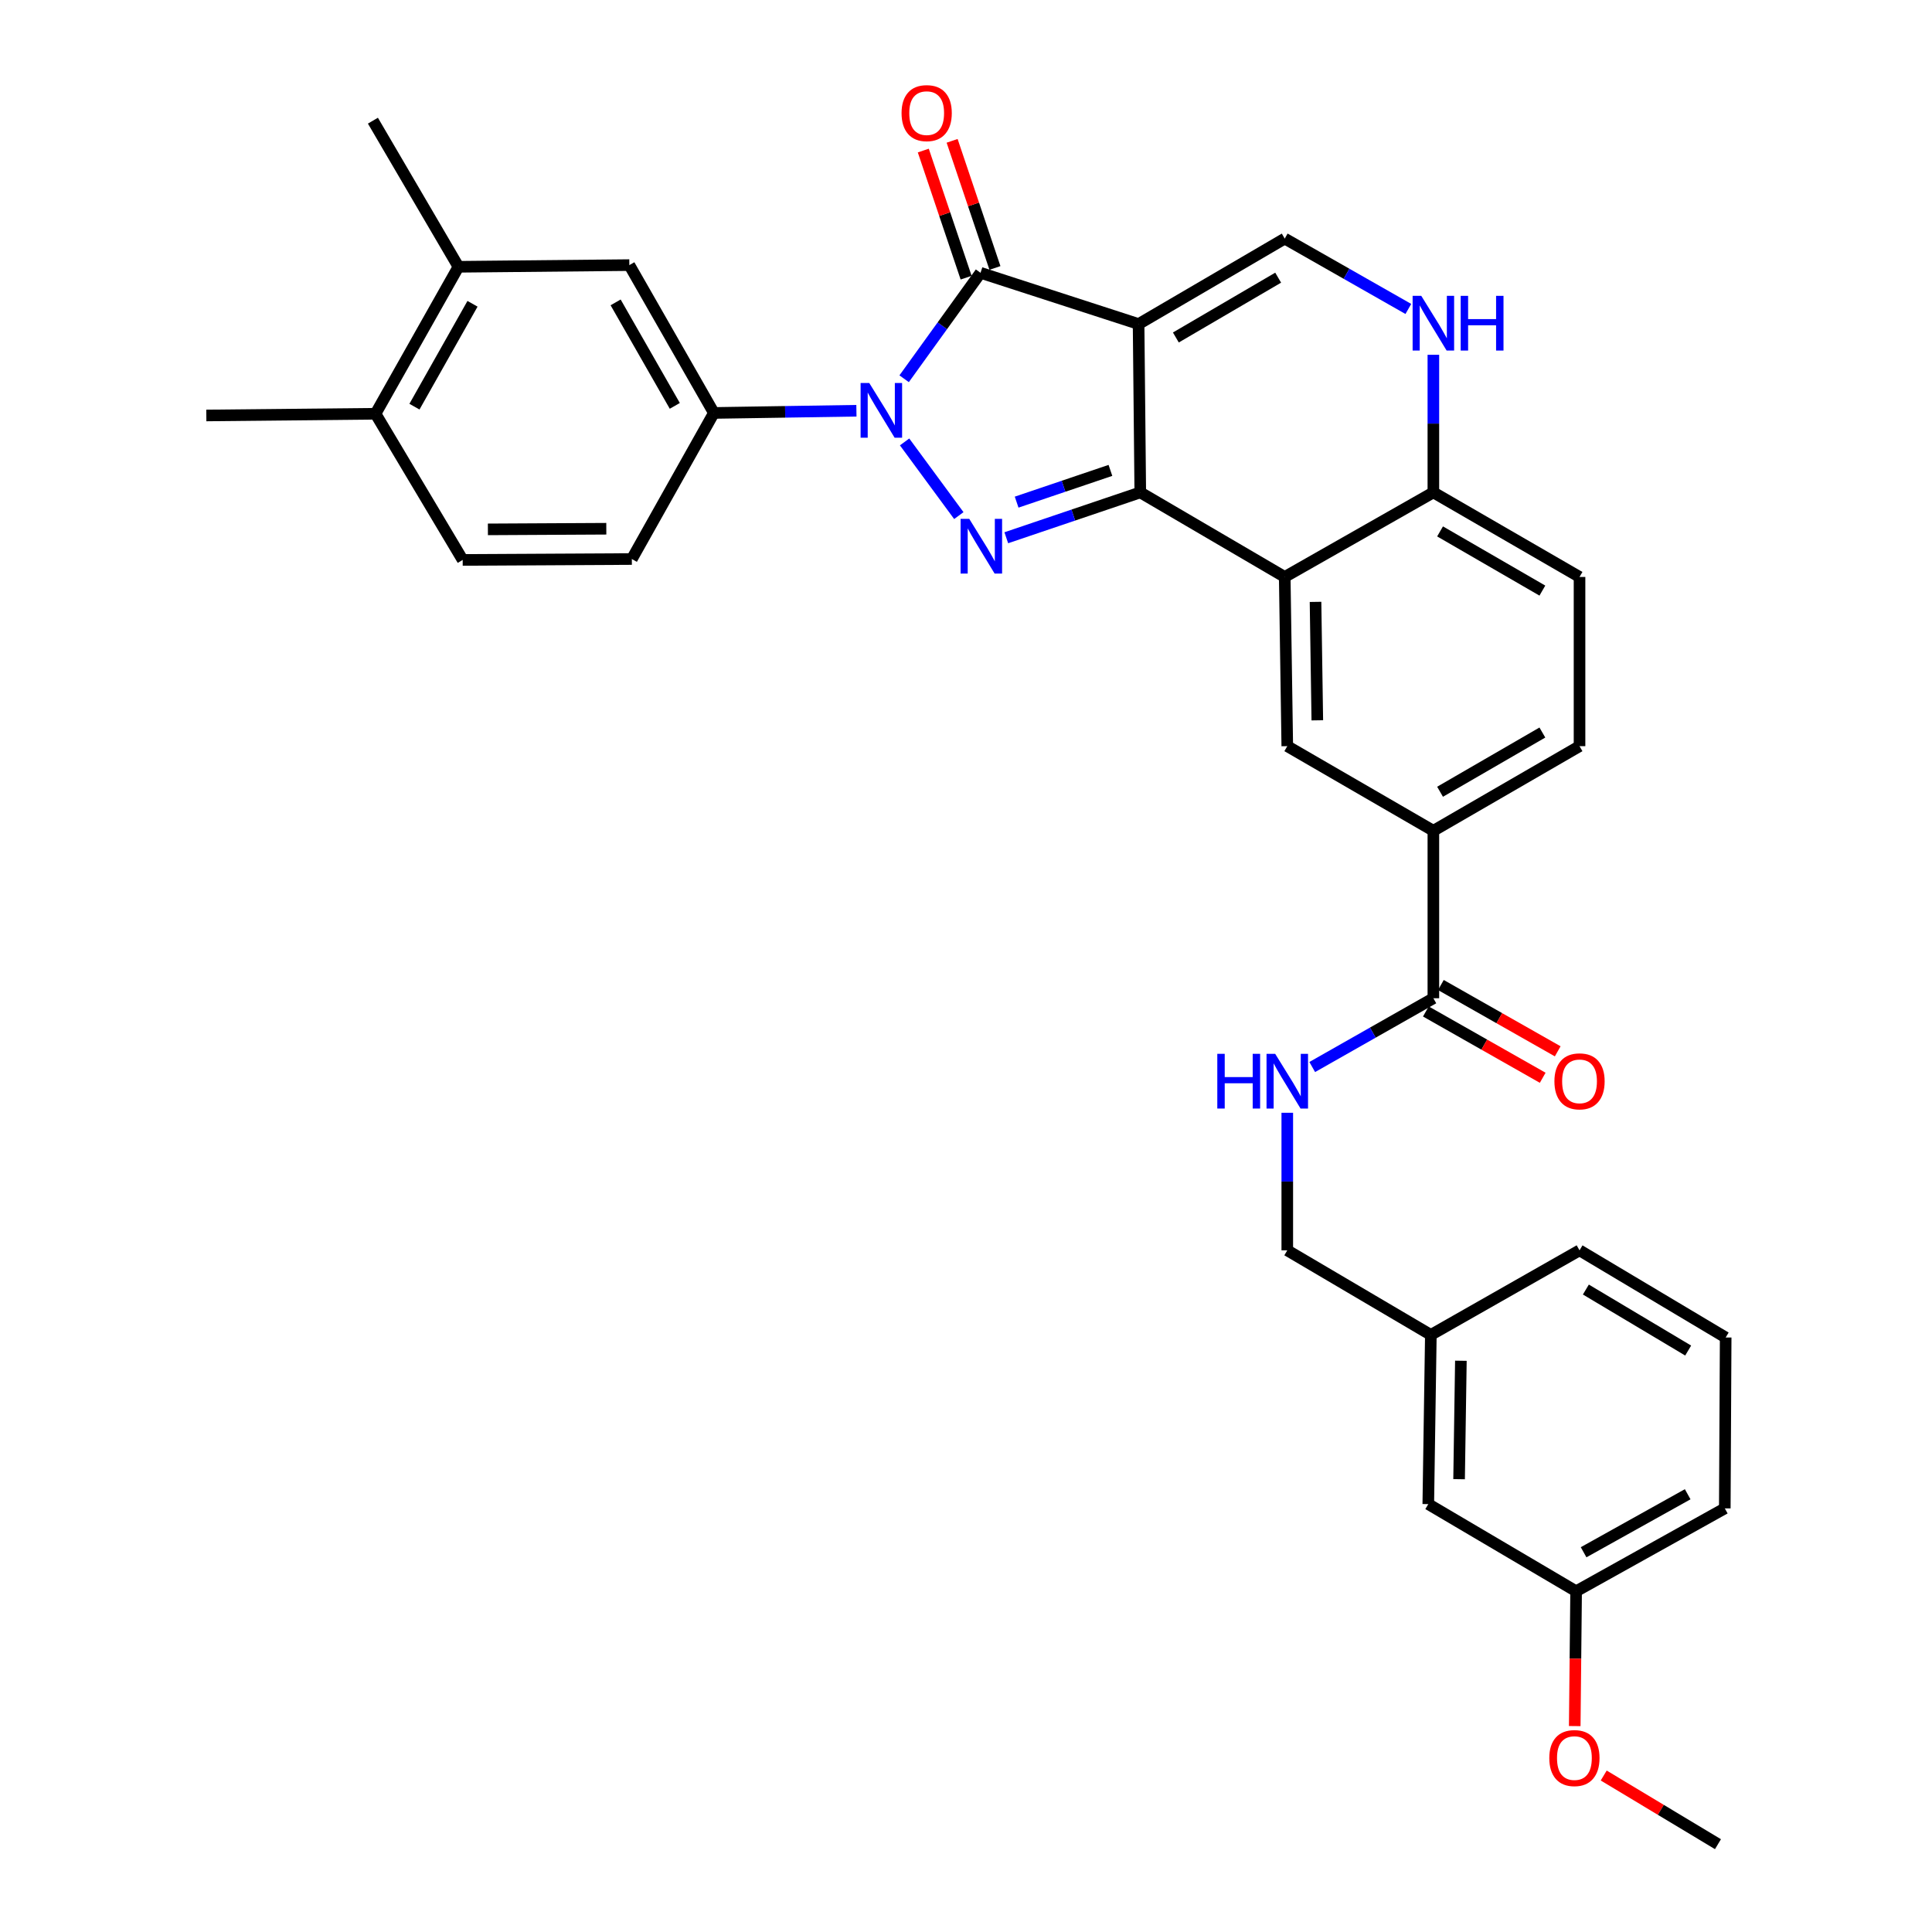 <?xml version='1.0' encoding='iso-8859-1'?>
<svg version='1.1' baseProfile='full'
              xmlns='http://www.w3.org/2000/svg'
                      xmlns:rdkit='http://www.rdkit.org/xml'
                      xmlns:xlink='http://www.w3.org/1999/xlink'
                  xml:space='preserve'
width='1000px' height='1000px' viewBox='0 0 1000 1000'>
<!-- END OF HEADER -->
<rect style='opacity:1.0;fill:#FFFFFF;stroke:none' width='1000' height='1000' x='0' y='0'> </rect>
<path class='bond-0' d='M 589.331,167.726 L 590.206,254.862' style='fill:none;fill-rule:evenodd;stroke:#000000;stroke-width:6px;stroke-linecap:butt;stroke-linejoin:miter;stroke-opacity:1' />
<path class='bond-3' d='M 589.331,167.726 L 507.522,141.206' style='fill:none;fill-rule:evenodd;stroke:#000000;stroke-width:6px;stroke-linecap:butt;stroke-linejoin:miter;stroke-opacity:1' />
<path class='bond-5' d='M 589.331,167.726 L 664.974,123.494' style='fill:none;fill-rule:evenodd;stroke:#000000;stroke-width:6px;stroke-linecap:butt;stroke-linejoin:miter;stroke-opacity:1' />
<path class='bond-5' d='M 608.625,174.683 L 661.575,143.72' style='fill:none;fill-rule:evenodd;stroke:#000000;stroke-width:6px;stroke-linecap:butt;stroke-linejoin:miter;stroke-opacity:1' />
<path class='bond-2' d='M 590.206,254.862 L 555.53,266.602' style='fill:none;fill-rule:evenodd;stroke:#000000;stroke-width:6px;stroke-linecap:butt;stroke-linejoin:miter;stroke-opacity:1' />
<path class='bond-2' d='M 555.53,266.602 L 520.853,278.341' style='fill:none;fill-rule:evenodd;stroke:#0000FF;stroke-width:6px;stroke-linecap:butt;stroke-linejoin:miter;stroke-opacity:1' />
<path class='bond-2' d='M 574.754,243.471 L 550.481,251.689' style='fill:none;fill-rule:evenodd;stroke:#000000;stroke-width:6px;stroke-linecap:butt;stroke-linejoin:miter;stroke-opacity:1' />
<path class='bond-2' d='M 550.481,251.689 L 526.208,259.906' style='fill:none;fill-rule:evenodd;stroke:#0000FF;stroke-width:6px;stroke-linecap:butt;stroke-linejoin:miter;stroke-opacity:1' />
<path class='bond-4' d='M 590.206,254.862 L 664.974,298.631' style='fill:none;fill-rule:evenodd;stroke:#000000;stroke-width:6px;stroke-linecap:butt;stroke-linejoin:miter;stroke-opacity:1' />
<path class='bond-1' d='M 467.98,196.042 L 487.751,168.624' style='fill:none;fill-rule:evenodd;stroke:#0000FF;stroke-width:6px;stroke-linecap:butt;stroke-linejoin:miter;stroke-opacity:1' />
<path class='bond-1' d='M 487.751,168.624 L 507.522,141.206' style='fill:none;fill-rule:evenodd;stroke:#000000;stroke-width:6px;stroke-linecap:butt;stroke-linejoin:miter;stroke-opacity:1' />
<path class='bond-6' d='M 443.28,212.597 L 406.393,213.17' style='fill:none;fill-rule:evenodd;stroke:#0000FF;stroke-width:6px;stroke-linecap:butt;stroke-linejoin:miter;stroke-opacity:1' />
<path class='bond-6' d='M 406.393,213.17 L 369.506,213.743' style='fill:none;fill-rule:evenodd;stroke:#000000;stroke-width:6px;stroke-linecap:butt;stroke-linejoin:miter;stroke-opacity:1' />
<path class='bond-33' d='M 468.216,228.739 L 496.287,266.877' style='fill:none;fill-rule:evenodd;stroke:#0000FF;stroke-width:6px;stroke-linecap:butt;stroke-linejoin:miter;stroke-opacity:1' />
<path class='bond-15' d='M 514.982,138.693 L 503.899,105.796' style='fill:none;fill-rule:evenodd;stroke:#000000;stroke-width:6px;stroke-linecap:butt;stroke-linejoin:miter;stroke-opacity:1' />
<path class='bond-15' d='M 503.899,105.796 L 492.815,72.899' style='fill:none;fill-rule:evenodd;stroke:#FF0000;stroke-width:6px;stroke-linecap:butt;stroke-linejoin:miter;stroke-opacity:1' />
<path class='bond-15' d='M 500.062,143.72 L 488.978,110.823' style='fill:none;fill-rule:evenodd;stroke:#000000;stroke-width:6px;stroke-linecap:butt;stroke-linejoin:miter;stroke-opacity:1' />
<path class='bond-15' d='M 488.978,110.823 L 477.895,77.926' style='fill:none;fill-rule:evenodd;stroke:#FF0000;stroke-width:6px;stroke-linecap:butt;stroke-linejoin:miter;stroke-opacity:1' />
<path class='bond-8' d='M 664.974,298.631 L 666.294,386.213' style='fill:none;fill-rule:evenodd;stroke:#000000;stroke-width:6px;stroke-linecap:butt;stroke-linejoin:miter;stroke-opacity:1' />
<path class='bond-8' d='M 680.914,311.531 L 681.839,372.838' style='fill:none;fill-rule:evenodd;stroke:#000000;stroke-width:6px;stroke-linecap:butt;stroke-linejoin:miter;stroke-opacity:1' />
<path class='bond-34' d='M 664.974,298.631 L 741.91,254.862' style='fill:none;fill-rule:evenodd;stroke:#000000;stroke-width:6px;stroke-linecap:butt;stroke-linejoin:miter;stroke-opacity:1' />
<path class='bond-7' d='M 664.974,123.494 L 696.965,141.705' style='fill:none;fill-rule:evenodd;stroke:#000000;stroke-width:6px;stroke-linecap:butt;stroke-linejoin:miter;stroke-opacity:1' />
<path class='bond-7' d='M 696.965,141.705 L 728.957,159.916' style='fill:none;fill-rule:evenodd;stroke:#0000FF;stroke-width:6px;stroke-linecap:butt;stroke-linejoin:miter;stroke-opacity:1' />
<path class='bond-12' d='M 369.506,213.743 L 325.746,137.218' style='fill:none;fill-rule:evenodd;stroke:#000000;stroke-width:6px;stroke-linecap:butt;stroke-linejoin:miter;stroke-opacity:1' />
<path class='bond-12' d='M 349.275,210.08 L 318.643,156.512' style='fill:none;fill-rule:evenodd;stroke:#000000;stroke-width:6px;stroke-linecap:butt;stroke-linejoin:miter;stroke-opacity:1' />
<path class='bond-16' d='M 369.506,213.743 L 327.041,289.351' style='fill:none;fill-rule:evenodd;stroke:#000000;stroke-width:6px;stroke-linecap:butt;stroke-linejoin:miter;stroke-opacity:1' />
<path class='bond-10' d='M 741.91,183.638 L 741.91,219.25' style='fill:none;fill-rule:evenodd;stroke:#0000FF;stroke-width:6px;stroke-linecap:butt;stroke-linejoin:miter;stroke-opacity:1' />
<path class='bond-10' d='M 741.91,219.25 L 741.91,254.862' style='fill:none;fill-rule:evenodd;stroke:#000000;stroke-width:6px;stroke-linecap:butt;stroke-linejoin:miter;stroke-opacity:1' />
<path class='bond-11' d='M 666.294,386.213 L 741.91,430.008' style='fill:none;fill-rule:evenodd;stroke:#000000;stroke-width:6px;stroke-linecap:butt;stroke-linejoin:miter;stroke-opacity:1' />
<path class='bond-9' d='M 741.91,516.689 L 741.91,430.008' style='fill:none;fill-rule:evenodd;stroke:#000000;stroke-width:6px;stroke-linecap:butt;stroke-linejoin:miter;stroke-opacity:1' />
<path class='bond-13' d='M 741.91,516.689 L 710.559,534.488' style='fill:none;fill-rule:evenodd;stroke:#000000;stroke-width:6px;stroke-linecap:butt;stroke-linejoin:miter;stroke-opacity:1' />
<path class='bond-13' d='M 710.559,534.488 L 679.208,552.287' style='fill:none;fill-rule:evenodd;stroke:#0000FF;stroke-width:6px;stroke-linecap:butt;stroke-linejoin:miter;stroke-opacity:1' />
<path class='bond-18' d='M 738.025,523.536 L 768.264,540.695' style='fill:none;fill-rule:evenodd;stroke:#000000;stroke-width:6px;stroke-linecap:butt;stroke-linejoin:miter;stroke-opacity:1' />
<path class='bond-18' d='M 768.264,540.695 L 798.502,557.854' style='fill:none;fill-rule:evenodd;stroke:#FF0000;stroke-width:6px;stroke-linecap:butt;stroke-linejoin:miter;stroke-opacity:1' />
<path class='bond-18' d='M 745.796,509.842 L 776.034,527.002' style='fill:none;fill-rule:evenodd;stroke:#000000;stroke-width:6px;stroke-linecap:butt;stroke-linejoin:miter;stroke-opacity:1' />
<path class='bond-18' d='M 776.034,527.002 L 806.272,544.161' style='fill:none;fill-rule:evenodd;stroke:#FF0000;stroke-width:6px;stroke-linecap:butt;stroke-linejoin:miter;stroke-opacity:1' />
<path class='bond-20' d='M 741.91,254.862 L 817.562,298.631' style='fill:none;fill-rule:evenodd;stroke:#000000;stroke-width:6px;stroke-linecap:butt;stroke-linejoin:miter;stroke-opacity:1' />
<path class='bond-20' d='M 745.374,275.055 L 798.329,305.694' style='fill:none;fill-rule:evenodd;stroke:#000000;stroke-width:6px;stroke-linecap:butt;stroke-linejoin:miter;stroke-opacity:1' />
<path class='bond-35' d='M 741.91,430.008 L 817.562,386.213' style='fill:none;fill-rule:evenodd;stroke:#000000;stroke-width:6px;stroke-linecap:butt;stroke-linejoin:miter;stroke-opacity:1' />
<path class='bond-35' d='M 745.37,409.813 L 798.326,379.157' style='fill:none;fill-rule:evenodd;stroke:#000000;stroke-width:6px;stroke-linecap:butt;stroke-linejoin:miter;stroke-opacity:1' />
<path class='bond-14' d='M 325.746,137.218 L 237.298,138.092' style='fill:none;fill-rule:evenodd;stroke:#000000;stroke-width:6px;stroke-linecap:butt;stroke-linejoin:miter;stroke-opacity:1' />
<path class='bond-22' d='M 666.294,575.967 L 666.294,611.571' style='fill:none;fill-rule:evenodd;stroke:#0000FF;stroke-width:6px;stroke-linecap:butt;stroke-linejoin:miter;stroke-opacity:1' />
<path class='bond-22' d='M 666.294,611.571 L 666.294,647.174' style='fill:none;fill-rule:evenodd;stroke:#000000;stroke-width:6px;stroke-linecap:butt;stroke-linejoin:miter;stroke-opacity:1' />
<path class='bond-28' d='M 237.298,138.092 L 193.022,62.459' style='fill:none;fill-rule:evenodd;stroke:#000000;stroke-width:6px;stroke-linecap:butt;stroke-linejoin:miter;stroke-opacity:1' />
<path class='bond-36' d='M 237.298,138.092 L 194.369,214.163' style='fill:none;fill-rule:evenodd;stroke:#000000;stroke-width:6px;stroke-linecap:butt;stroke-linejoin:miter;stroke-opacity:1' />
<path class='bond-36' d='M 244.571,157.241 L 214.52,210.49' style='fill:none;fill-rule:evenodd;stroke:#000000;stroke-width:6px;stroke-linecap:butt;stroke-linejoin:miter;stroke-opacity:1' />
<path class='bond-21' d='M 327.041,289.351 L 239.485,289.814' style='fill:none;fill-rule:evenodd;stroke:#000000;stroke-width:6px;stroke-linecap:butt;stroke-linejoin:miter;stroke-opacity:1' />
<path class='bond-21' d='M 313.824,273.676 L 252.535,274.001' style='fill:none;fill-rule:evenodd;stroke:#000000;stroke-width:6px;stroke-linecap:butt;stroke-linejoin:miter;stroke-opacity:1' />
<path class='bond-17' d='M 194.369,214.163 L 239.485,289.814' style='fill:none;fill-rule:evenodd;stroke:#000000;stroke-width:6px;stroke-linecap:butt;stroke-linejoin:miter;stroke-opacity:1' />
<path class='bond-29' d='M 194.369,214.163 L 106.796,215.047' style='fill:none;fill-rule:evenodd;stroke:#000000;stroke-width:6px;stroke-linecap:butt;stroke-linejoin:miter;stroke-opacity:1' />
<path class='bond-19' d='M 817.562,386.213 L 817.562,298.631' style='fill:none;fill-rule:evenodd;stroke:#000000;stroke-width:6px;stroke-linecap:butt;stroke-linejoin:miter;stroke-opacity:1' />
<path class='bond-24' d='M 666.294,647.174 L 740.607,690.943' style='fill:none;fill-rule:evenodd;stroke:#000000;stroke-width:6px;stroke-linecap:butt;stroke-linejoin:miter;stroke-opacity:1' />
<path class='bond-23' d='M 739.278,778.525 L 740.607,690.943' style='fill:none;fill-rule:evenodd;stroke:#000000;stroke-width:6px;stroke-linecap:butt;stroke-linejoin:miter;stroke-opacity:1' />
<path class='bond-23' d='M 755.22,765.626 L 756.15,704.319' style='fill:none;fill-rule:evenodd;stroke:#000000;stroke-width:6px;stroke-linecap:butt;stroke-linejoin:miter;stroke-opacity:1' />
<path class='bond-25' d='M 739.278,778.525 L 815.795,823.632' style='fill:none;fill-rule:evenodd;stroke:#000000;stroke-width:6px;stroke-linecap:butt;stroke-linejoin:miter;stroke-opacity:1' />
<path class='bond-30' d='M 740.607,690.943 L 817.562,647.174' style='fill:none;fill-rule:evenodd;stroke:#000000;stroke-width:6px;stroke-linecap:butt;stroke-linejoin:miter;stroke-opacity:1' />
<path class='bond-26' d='M 815.795,823.632 L 815.437,858.524' style='fill:none;fill-rule:evenodd;stroke:#000000;stroke-width:6px;stroke-linecap:butt;stroke-linejoin:miter;stroke-opacity:1' />
<path class='bond-26' d='M 815.437,858.524 L 815.08,893.416' style='fill:none;fill-rule:evenodd;stroke:#FF0000;stroke-width:6px;stroke-linecap:butt;stroke-linejoin:miter;stroke-opacity:1' />
<path class='bond-37' d='M 815.795,823.632 L 892.749,780.738' style='fill:none;fill-rule:evenodd;stroke:#000000;stroke-width:6px;stroke-linecap:butt;stroke-linejoin:miter;stroke-opacity:1' />
<path class='bond-37' d='M 819.672,803.446 L 873.54,773.42' style='fill:none;fill-rule:evenodd;stroke:#000000;stroke-width:6px;stroke-linecap:butt;stroke-linejoin:miter;stroke-opacity:1' />
<path class='bond-32' d='M 830.079,919.008 L 859.647,936.777' style='fill:none;fill-rule:evenodd;stroke:#FF0000;stroke-width:6px;stroke-linecap:butt;stroke-linejoin:miter;stroke-opacity:1' />
<path class='bond-32' d='M 859.647,936.777 L 889.215,954.545' style='fill:none;fill-rule:evenodd;stroke:#000000;stroke-width:6px;stroke-linecap:butt;stroke-linejoin:miter;stroke-opacity:1' />
<path class='bond-27' d='M 893.204,692.29 L 817.562,647.174' style='fill:none;fill-rule:evenodd;stroke:#000000;stroke-width:6px;stroke-linecap:butt;stroke-linejoin:miter;stroke-opacity:1' />
<path class='bond-27' d='M 873.793,699.044 L 820.843,667.463' style='fill:none;fill-rule:evenodd;stroke:#000000;stroke-width:6px;stroke-linecap:butt;stroke-linejoin:miter;stroke-opacity:1' />
<path class='bond-31' d='M 893.204,692.29 L 892.749,780.738' style='fill:none;fill-rule:evenodd;stroke:#000000;stroke-width:6px;stroke-linecap:butt;stroke-linejoin:miter;stroke-opacity:1' />
<path  class='atom-2' d='M 449.927 198.236
L 459.207 213.236
Q 460.127 214.716, 461.607 217.396
Q 463.087 220.076, 463.167 220.236
L 463.167 198.236
L 466.927 198.236
L 466.927 226.556
L 463.047 226.556
L 453.087 210.156
Q 451.927 208.236, 450.687 206.036
Q 449.487 203.836, 449.127 203.156
L 449.127 226.556
L 445.447 226.556
L 445.447 198.236
L 449.927 198.236
' fill='#0000FF'/>
<path  class='atom-3' d='M 501.682 268.552
L 510.962 283.552
Q 511.882 285.032, 513.362 287.712
Q 514.842 290.392, 514.922 290.552
L 514.922 268.552
L 518.682 268.552
L 518.682 296.872
L 514.802 296.872
L 504.842 280.472
Q 503.682 278.552, 502.442 276.352
Q 501.242 274.152, 500.882 273.472
L 500.882 296.872
L 497.202 296.872
L 497.202 268.552
L 501.682 268.552
' fill='#0000FF'/>
<path  class='atom-8' d='M 735.65 153.129
L 744.93 168.129
Q 745.85 169.609, 747.33 172.289
Q 748.81 174.969, 748.89 175.129
L 748.89 153.129
L 752.65 153.129
L 752.65 181.449
L 748.77 181.449
L 738.81 165.049
Q 737.65 163.129, 736.41 160.929
Q 735.21 158.729, 734.85 158.049
L 734.85 181.449
L 731.17 181.449
L 731.17 153.129
L 735.65 153.129
' fill='#0000FF'/>
<path  class='atom-8' d='M 756.05 153.129
L 759.89 153.129
L 759.89 165.169
L 774.37 165.169
L 774.37 153.129
L 778.21 153.129
L 778.21 181.449
L 774.37 181.449
L 774.37 168.369
L 759.89 168.369
L 759.89 181.449
L 756.05 181.449
L 756.05 153.129
' fill='#0000FF'/>
<path  class='atom-14' d='M 630.074 545.458
L 633.914 545.458
L 633.914 557.498
L 648.394 557.498
L 648.394 545.458
L 652.234 545.458
L 652.234 573.778
L 648.394 573.778
L 648.394 560.698
L 633.914 560.698
L 633.914 573.778
L 630.074 573.778
L 630.074 545.458
' fill='#0000FF'/>
<path  class='atom-14' d='M 660.034 545.458
L 669.314 560.458
Q 670.234 561.938, 671.714 564.618
Q 673.194 567.298, 673.274 567.458
L 673.274 545.458
L 677.034 545.458
L 677.034 573.778
L 673.154 573.778
L 663.194 557.378
Q 662.034 555.458, 660.794 553.258
Q 659.594 551.058, 659.234 550.378
L 659.234 573.778
L 655.554 573.778
L 655.554 545.458
L 660.034 545.458
' fill='#0000FF'/>
<path  class='atom-16' d='M 466.646 58.55
Q 466.646 51.75, 470.006 47.95
Q 473.366 44.15, 479.646 44.15
Q 485.926 44.15, 489.286 47.95
Q 492.646 51.75, 492.646 58.55
Q 492.646 65.43, 489.246 69.35
Q 485.846 73.23, 479.646 73.23
Q 473.406 73.23, 470.006 69.35
Q 466.646 65.47, 466.646 58.55
M 479.646 70.03
Q 483.966 70.03, 486.286 67.15
Q 488.646 64.23, 488.646 58.55
Q 488.646 52.99, 486.286 50.19
Q 483.966 47.35, 479.646 47.35
Q 475.326 47.35, 472.966 50.15
Q 470.646 52.95, 470.646 58.55
Q 470.646 64.27, 472.966 67.15
Q 475.326 70.03, 479.646 70.03
' fill='#FF0000'/>
<path  class='atom-19' d='M 804.562 559.698
Q 804.562 552.898, 807.922 549.098
Q 811.282 545.298, 817.562 545.298
Q 823.842 545.298, 827.202 549.098
Q 830.562 552.898, 830.562 559.698
Q 830.562 566.578, 827.162 570.498
Q 823.762 574.378, 817.562 574.378
Q 811.322 574.378, 807.922 570.498
Q 804.562 566.618, 804.562 559.698
M 817.562 571.178
Q 821.882 571.178, 824.202 568.298
Q 826.562 565.378, 826.562 559.698
Q 826.562 554.138, 824.202 551.338
Q 821.882 548.498, 817.562 548.498
Q 813.242 548.498, 810.882 551.298
Q 808.562 554.098, 808.562 559.698
Q 808.562 565.418, 810.882 568.298
Q 813.242 571.178, 817.562 571.178
' fill='#FF0000'/>
<path  class='atom-27' d='M 801.911 909.973
Q 801.911 903.173, 805.271 899.373
Q 808.631 895.573, 814.911 895.573
Q 821.191 895.573, 824.551 899.373
Q 827.911 903.173, 827.911 909.973
Q 827.911 916.853, 824.511 920.773
Q 821.111 924.653, 814.911 924.653
Q 808.671 924.653, 805.271 920.773
Q 801.911 916.893, 801.911 909.973
M 814.911 921.453
Q 819.231 921.453, 821.551 918.573
Q 823.911 915.653, 823.911 909.973
Q 823.911 904.413, 821.551 901.613
Q 819.231 898.773, 814.911 898.773
Q 810.591 898.773, 808.231 901.573
Q 805.911 904.373, 805.911 909.973
Q 805.911 915.693, 808.231 918.573
Q 810.591 921.453, 814.911 921.453
' fill='#FF0000'/>
</svg>
